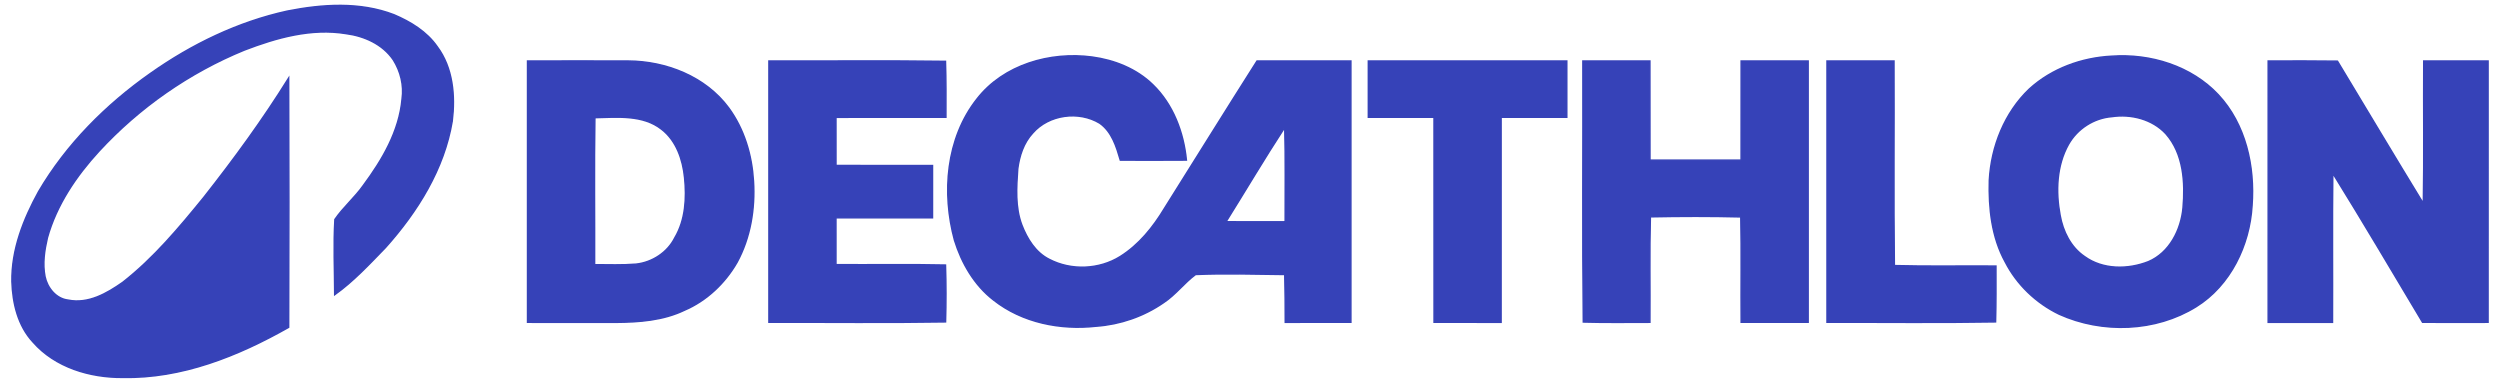 <svg width="210" height="32" viewBox="0 0 210 32" fill="none" xmlns="http://www.w3.org/2000/svg">
<g id="Group 1">
<path id="Vector" d="M24.131 0.934C27.079 0.352 30.235 0.139 33.093 1.239C34.485 1.83 35.848 2.657 36.725 3.923C38.05 5.69 38.251 8.05 37.986 10.174C37.315 14.203 35.073 17.784 32.386 20.786C31.033 22.179 29.702 23.621 28.116 24.755C28.108 22.648 28.008 20.535 28.133 18.431C28.842 17.401 29.814 16.584 30.533 15.56C32.113 13.427 33.535 11.014 33.775 8.312C33.937 7.171 33.648 5.989 33.035 5.02C32.141 3.706 30.59 3.018 29.054 2.821C26.143 2.346 23.228 3.166 20.529 4.203C15.897 6.098 11.698 9.03 8.307 12.706C6.389 14.794 4.747 17.224 3.979 19.978C3.733 21.038 3.568 22.151 3.78 23.232C3.978 24.186 4.713 25.098 5.724 25.211C7.414 25.556 8.988 24.646 10.313 23.715C12.916 21.678 15.051 19.122 17.127 16.57C19.661 13.353 22.082 10.04 24.246 6.561C24.271 13.539 24.271 20.516 24.246 27.494C19.998 29.903 15.255 31.808 10.291 31.701C7.548 31.72 4.631 30.853 2.777 28.733C1.508 27.374 1.058 25.469 1.002 23.661C0.955 20.977 1.971 18.403 3.247 16.087C5.581 12.115 8.91 8.786 12.667 6.149C16.116 3.719 19.996 1.84 24.131 0.934Z" fill="#3642B8" stroke="#3642B8" stroke-width="0.125"/>
<path id="Vector_2" d="M82.076 8.302C84.312 5.432 88.22 4.322 91.732 4.79C93.612 5.043 95.464 5.776 96.837 7.116C98.543 8.769 99.427 11.116 99.656 13.447C97.806 13.458 95.956 13.459 94.108 13.451C93.77 12.305 93.402 11.07 92.373 10.343C90.619 9.283 88.106 9.611 86.749 11.173C85.987 11.988 85.631 13.092 85.49 14.178C85.381 15.748 85.267 17.395 85.832 18.898C86.278 20.057 86.985 21.21 88.132 21.785C89.978 22.749 92.327 22.656 94.095 21.553C95.672 20.565 96.867 19.079 97.816 17.501C100.409 13.376 102.978 9.235 105.592 5.123C108.219 5.122 110.846 5.12 113.474 5.127C113.477 12.441 113.477 19.756 113.474 27.072C111.635 27.076 109.799 27.079 107.962 27.073C107.956 25.733 107.958 24.395 107.919 23.058C105.423 23.027 102.922 22.953 100.428 23.057C99.466 23.767 98.746 24.761 97.739 25.422C96.073 26.576 94.09 27.26 92.069 27.401C89.072 27.732 85.871 27.103 83.469 25.208C81.845 23.96 80.777 22.111 80.177 20.178C79.102 16.215 79.456 11.607 82.076 8.302ZM102.986 18.627C104.642 18.637 106.297 18.634 107.954 18.629C107.947 15.987 107.991 13.344 107.918 10.703C106.218 13.308 104.634 15.988 102.986 18.627Z" fill="#3642B8" stroke="#3642B8" stroke-width="0.125"/>
<path id="Vector_3" d="M177.389 4.722C180.639 4.495 184.069 5.546 186.333 7.959C188.648 10.434 189.422 13.978 189.171 17.28C188.972 20.598 187.363 23.971 184.477 25.762C181.075 27.876 176.585 28.028 172.961 26.387C171.042 25.459 169.417 23.909 168.445 22.01C167.295 19.93 167.038 17.479 167.104 15.141C167.259 12.3 168.382 9.462 170.463 7.479C172.346 5.761 174.86 4.85 177.389 4.722ZM177.393 9.796C175.883 9.916 174.497 10.809 173.755 12.122C172.747 13.918 172.677 16.098 173.048 18.082C173.286 19.428 173.939 20.765 175.098 21.549C176.636 22.668 178.747 22.656 180.465 21.981C182.242 21.226 183.205 19.306 183.374 17.461C183.559 15.335 183.423 12.91 181.93 11.23C180.791 10.003 179.014 9.558 177.393 9.796Z" fill="#3642B8" stroke="#3642B8" stroke-width="0.125"/>
<path id="Vector_4" d="M44.313 5.126C47.129 5.129 49.944 5.108 52.762 5.126C55.956 5.142 59.268 6.439 61.206 9.061C62.512 10.838 63.162 13.02 63.292 15.206C63.439 17.546 63.041 19.962 61.911 22.036C60.904 23.788 59.358 25.26 57.488 26.059C55.706 26.914 53.693 27.062 51.747 27.076C49.269 27.085 46.79 27.07 44.313 27.072C44.31 19.757 44.309 12.441 44.313 5.126ZM49.969 9.883C49.906 13.999 49.959 18.117 49.946 22.235C51.103 22.238 52.264 22.282 53.422 22.19C54.784 22.045 56.072 21.209 56.687 19.975C57.584 18.465 57.679 16.623 57.505 14.919C57.353 13.408 56.821 11.823 55.58 10.861C54.006 9.615 51.841 9.842 49.969 9.883Z" fill="#3642B8" stroke="#3642B8" stroke-width="0.125"/>
<path id="Vector_5" d="M64.59 5.126C69.534 5.139 74.478 5.085 79.421 5.154C79.47 6.718 79.462 8.284 79.456 9.849C76.378 9.858 73.299 9.844 70.22 9.853C70.218 11.203 70.218 12.552 70.222 13.902C72.924 13.908 75.627 13.899 78.331 13.905C78.331 15.367 78.334 16.831 78.33 18.293C75.626 18.298 72.923 18.289 70.219 18.295C70.218 19.608 70.219 20.919 70.22 22.232C73.288 22.254 76.355 22.195 79.422 22.264C79.473 23.855 79.472 25.447 79.427 27.038C74.482 27.119 69.535 27.055 64.59 27.072C64.587 19.756 64.586 12.441 64.59 5.126Z" fill="#3642B8" stroke="#3642B8" stroke-width="0.125"/>
<path id="Vector_6" d="M114.941 5.125C120.498 5.122 126.053 5.122 131.61 5.125C131.612 6.699 131.614 8.274 131.61 9.85C129.77 9.854 127.931 9.849 126.093 9.852C126.086 15.593 126.096 21.333 126.091 27.073C124.213 27.077 122.337 27.078 120.462 27.072C120.454 21.332 120.464 15.592 120.458 9.852C118.618 9.849 116.779 9.854 114.941 9.85C114.936 8.274 114.936 6.699 114.941 5.125Z" fill="#3642B8" stroke="#3642B8" stroke-width="0.125"/>
<path id="Vector_7" d="M132.963 5.125C134.839 5.12 136.714 5.12 138.591 5.126C138.6 7.9 138.588 10.676 138.597 13.451C141.148 13.457 143.699 13.456 146.253 13.451C146.26 10.676 146.247 7.9 146.256 5.125C148.131 5.12 150.007 5.12 151.884 5.126C151.888 12.441 151.888 19.756 151.884 27.072C150.007 27.078 148.132 27.078 146.258 27.072C146.233 24.121 146.291 21.169 146.228 18.219C143.696 18.155 141.163 18.161 138.631 18.213C138.551 21.165 138.615 24.118 138.592 27.072C136.727 27.072 134.862 27.101 132.998 27.049C132.915 19.741 132.983 12.432 132.963 5.125Z" fill="#3642B8" stroke="#3642B8" stroke-width="0.125"/>
<path id="Vector_8" d="M153.468 5.126C155.342 5.12 157.219 5.12 159.095 5.126C159.12 10.853 159.058 16.582 159.125 22.311C161.968 22.387 164.813 22.327 167.659 22.349C167.662 23.912 167.67 25.475 167.628 27.038C162.909 27.119 158.188 27.056 153.468 27.072C153.463 19.756 153.463 12.442 153.468 5.126Z" fill="#3642B8" stroke="#3642B8" stroke-width="0.125"/>
<path id="Vector_9" d="M190.528 5.127C192.467 5.119 194.406 5.112 196.346 5.139C198.749 9.125 201.134 13.123 203.562 17.095C203.631 13.105 203.571 9.115 203.595 5.124C205.394 5.121 207.196 5.12 208.998 5.124C209 12.44 209.002 19.756 208.997 27.072C207.161 27.076 205.327 27.081 203.495 27.07C200.995 22.887 198.52 18.689 195.953 14.549C195.905 18.723 195.948 22.898 195.93 27.073C194.128 27.076 192.327 27.078 190.527 27.073C190.525 19.757 190.523 12.443 190.528 5.127Z" fill="#3642B8" stroke="#3642B8" stroke-width="0.125"/>
</g>
</svg>
